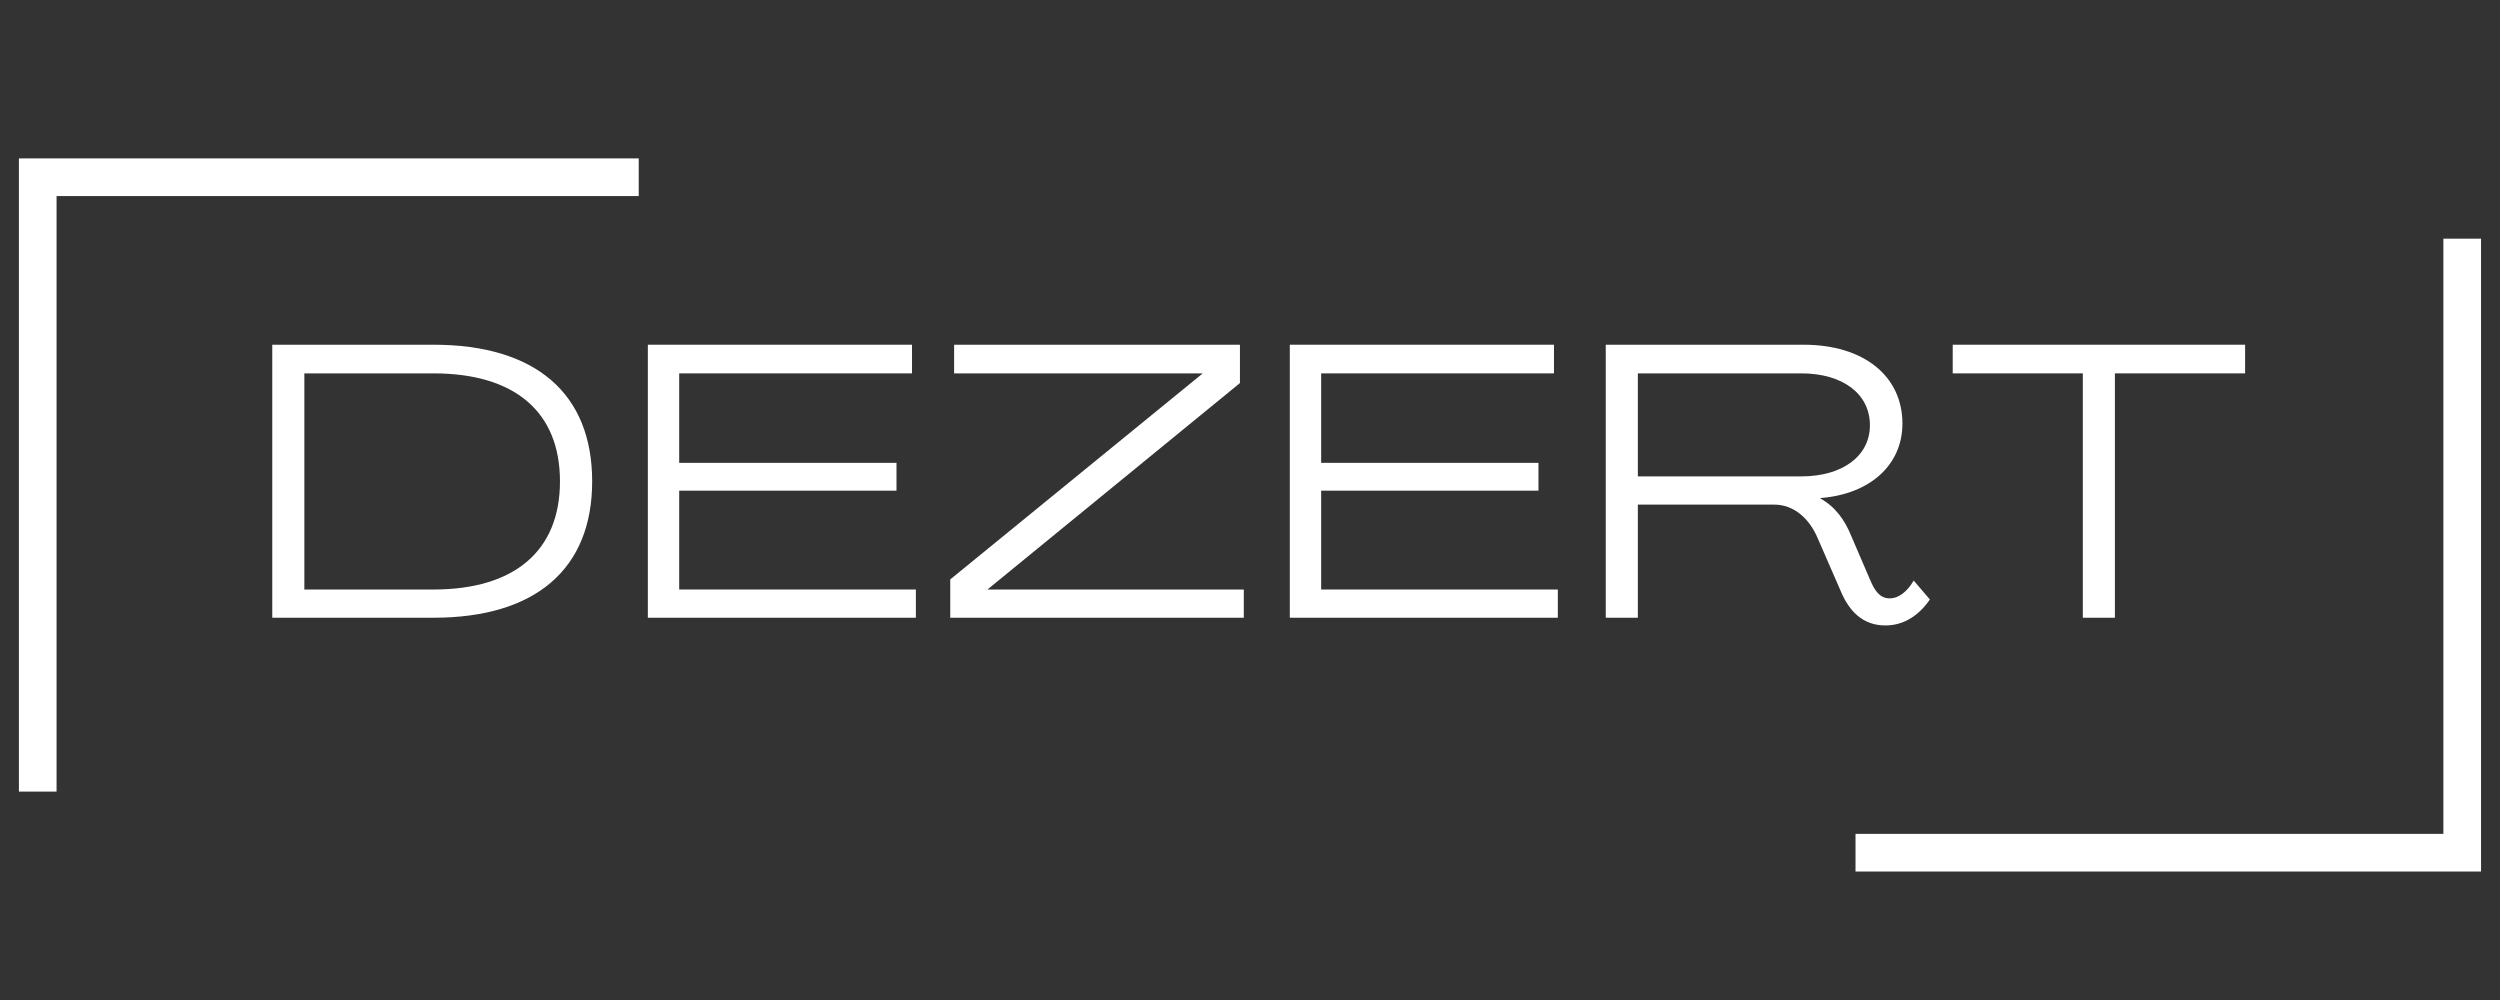 <svg xmlns="http://www.w3.org/2000/svg" xmlns:xlink="http://www.w3.org/1999/xlink" width="500" viewBox="0 0 375 150" height="200" preserveAspectRatio="xMidYMid meet"><rect x="0" y="0" width="375" height="150" fill="#333333" stroke="none"/><defs><g></g><clipPath id="b0568d2505"><path d="M 2.836 23.762 L 95.809 23.762 L 95.809 29.41 L 2.836 29.41 Z M 2.836 29.41 L 8.484 29.41 L 8.484 118.738 L 2.836 118.738 Z M 2.836 29.41 " clip-rule="nonzero"></path></clipPath><clipPath id="ab732f5385"><path d="M 366.508 35.75 L 372.156 35.75 L 372.156 125.082 L 366.508 125.082 Z M 278.328 125.082 L 372.156 125.082 L 372.156 130.73 L 278.328 130.73 Z M 278.328 125.082 " clip-rule="nonzero"></path></clipPath></defs><g clip-path="url(#b0568d2505)"><path fill="#ffffff" d="M 2.836 23.762 L 95.809 23.762 L 95.809 118.91 L 2.836 118.91 Z M 2.836 23.762 " fill-opacity="1" fill-rule="nonzero"></path></g><g clip-path="url(#ab732f5385)"><path fill="#ffffff" d="M 372.156 130.73 L 278.328 130.73 L 278.328 35.805 L 372.156 35.805 Z M 372.156 130.73 " fill-opacity="1" fill-rule="nonzero"></path></g><g fill="#ffffff" fill-opacity="1"><g transform="translate(37.934, 92.661)"><g><path d="M 2.906 0 L 27.078 0 C 42.406 0 50.891 -7.312 50.891 -20.453 C 50.891 -33.641 42.406 -40.953 27.078 -40.953 L 2.906 -40.953 Z M 7.719 -4.234 L 7.719 -36.656 L 27.078 -36.656 C 39.266 -36.656 46.062 -30.906 46.062 -20.453 C 46.062 -10.047 39.266 -4.234 27.078 -4.234 Z M 7.719 -4.234 "></path></g></g></g><g fill="#ffffff" fill-opacity="1"><g transform="translate(94.271, 92.661)"><g><path d="M 2.906 0 L 43.109 0 L 43.109 -4.234 L 7.609 -4.234 L 7.609 -19.062 L 40.203 -19.062 L 40.203 -23.234 L 7.609 -23.234 L 7.609 -36.656 L 42.531 -36.656 L 42.531 -40.953 L 2.906 -40.953 Z M 2.906 0 "></path></g></g></g><g fill="#ffffff" fill-opacity="1"><g transform="translate(141.663, 92.661)"><g><path d="M 0.875 0 L 44.906 0 L 44.906 -4.234 L 6.453 -4.234 L 44.328 -35.203 L 44.328 -40.953 L 1.453 -40.953 L 1.453 -36.656 L 38.75 -36.656 L 0.875 -5.75 Z M 0.875 0 "></path></g></g></g><g fill="#ffffff" fill-opacity="1"><g transform="translate(190.565, 92.661)"><g><path d="M 2.906 0 L 43.109 0 L 43.109 -4.234 L 7.609 -4.234 L 7.609 -19.062 L 40.203 -19.062 L 40.203 -23.234 L 7.609 -23.234 L 7.609 -36.656 L 42.531 -36.656 L 42.531 -40.953 L 2.906 -40.953 Z M 2.906 0 "></path></g></g></g><g fill="#ffffff" fill-opacity="1"><g transform="translate(237.958, 92.661)"><g><path d="M 44.844 1.156 C 47.75 1.156 49.953 -0.469 51.531 -2.734 L 49.094 -5.578 C 48.156 -3.953 46.875 -2.906 45.484 -2.906 C 43.984 -2.906 43.219 -4.125 42.578 -5.641 L 39.734 -12.25 C 38.75 -14.703 37.297 -16.672 35.094 -17.891 L 35.094 -17.953 C 42.578 -18.531 47.406 -22.953 47.406 -29.109 C 47.406 -36.312 41.531 -40.953 32.594 -40.953 L 2.906 -40.953 L 2.906 0 L 7.719 0 L 7.719 -16.969 L 28.172 -16.969 C 31.141 -16.969 33.469 -14.875 34.734 -11.844 L 38.172 -3.953 C 39.391 -1.047 41.422 1.156 44.844 1.156 Z M 7.719 -21.203 L 7.719 -36.656 L 32.234 -36.656 C 38.453 -36.656 42.531 -33.578 42.531 -28.875 C 42.531 -24.281 38.453 -21.203 32.234 -21.203 Z M 7.719 -21.203 "></path></g></g></g><g fill="#ffffff" fill-opacity="1"><g transform="translate(292.61, 92.661)"><g><path d="M 19.812 0 L 24.625 0 L 24.625 -36.656 L 44.156 -36.656 L 44.156 -40.953 L 0.297 -40.953 L 0.297 -36.656 L 19.812 -36.656 Z M 19.812 0 "></path></g></g></g></svg>